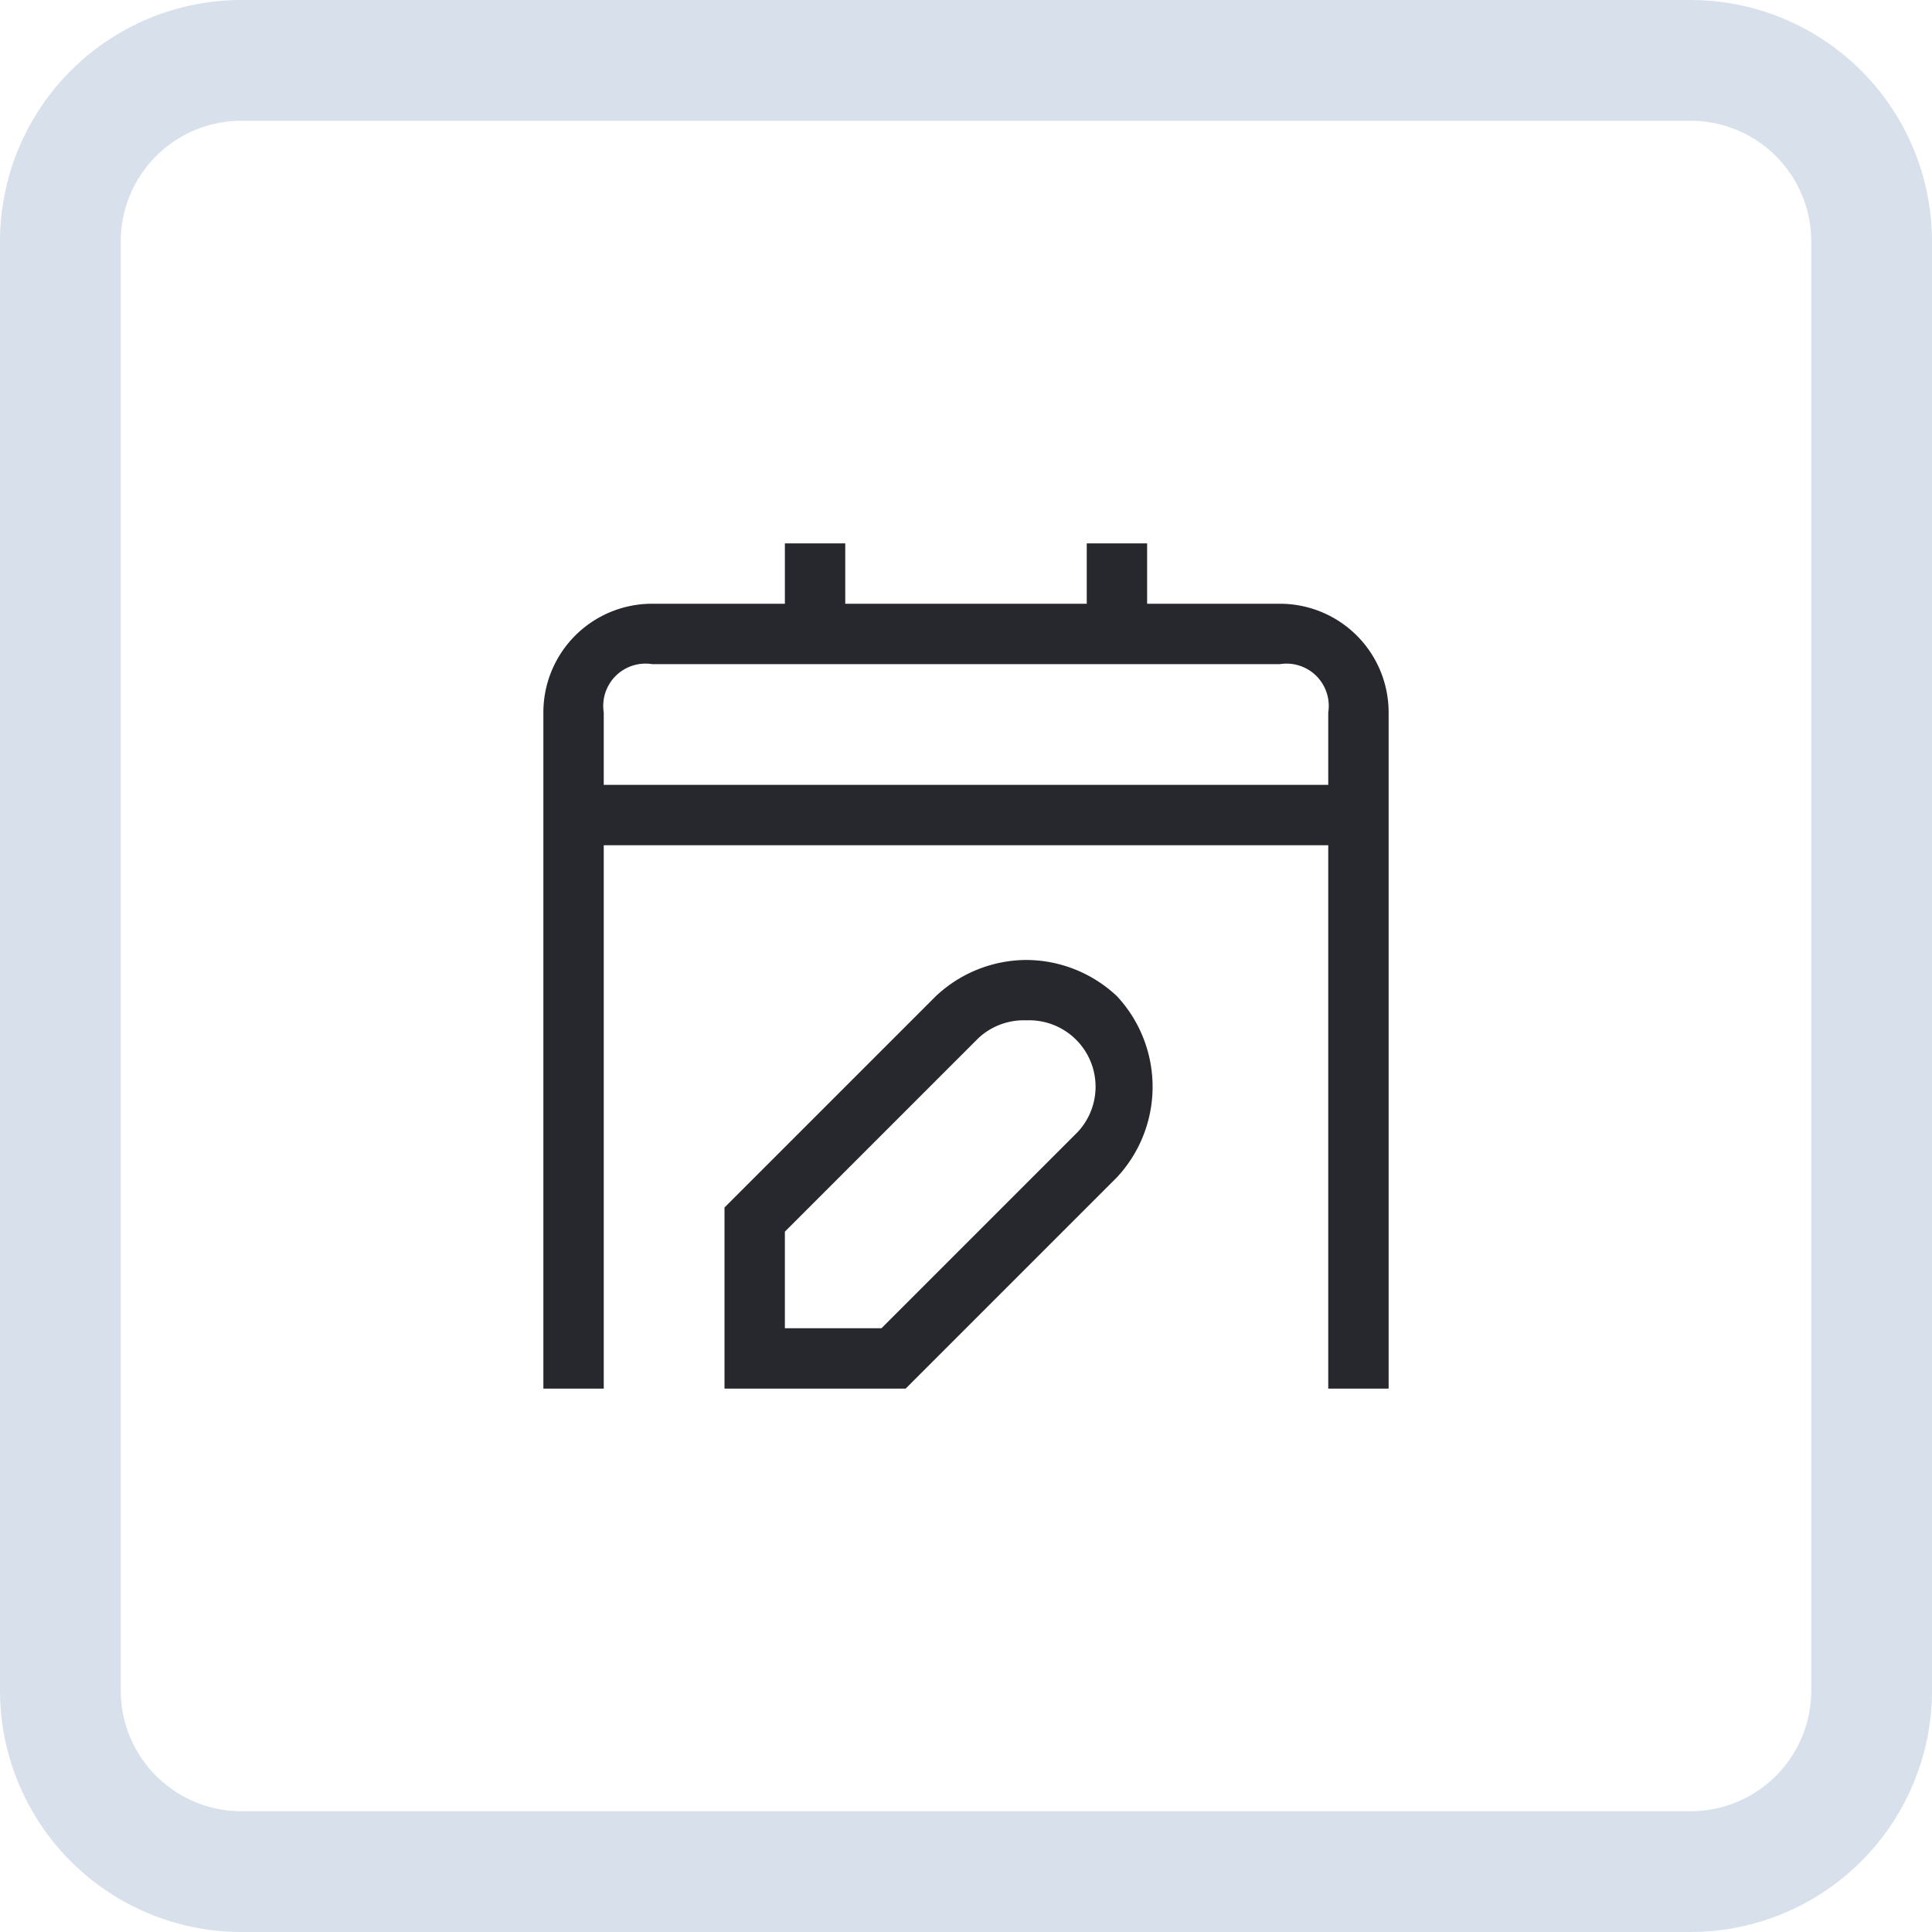 <?xml version="1.0" encoding="utf-8"?>
<svg xmlns="http://www.w3.org/2000/svg" viewBox="0 0 32 32">
  <g id="Layer_2" data-name="Layer 2">
    <g id="DOCUMENT">
      <g id="SIGN_DATE" data-name="SIGN DATE">
        <path d="M28,2a2,2,0,0,1,2,2V28a2,2,0,0,1-2,2H4a2,2,0,0,1-2-2V4A2,2,0,0,1,4,2H28m0-2H4A4,4,0,0,0,0,4V28a4,4,0,0,0,4,4H28a4,4,0,0,0,4-4V4a4,4,0,0,0-4-4Z" style="fill:#d8e1eb"/>
        <path d="M21.2,10H19V9H18v1H14V9H13v1H10.8A1.8,1.8,0,0,0,9,11.8V23h1V14H22v9h1V11.8A1.8,1.8,0,0,0,21.2,10ZM10,13V11.8a.7.7,0,0,1,.8-.8H21.2a.7.7,0,0,1,.8.8V13Z" style="fill:#27282d"/>
        <path d="M17,16.9a1.1,1.1,0,0,1,.8,1.9L14.6,22H13V20.4l3.2-3.2a1.1,1.1,0,0,1,.8-.3m0-1a2.2,2.2,0,0,0-1.5.6L12,20v3h3l3.5-3.5a2.2,2.2,0,0,0,0-3,2.2,2.2,0,0,0-1.5-.6Z" style="fill:#27282d"/>
      </g>
    </g>
  </g>
</svg>